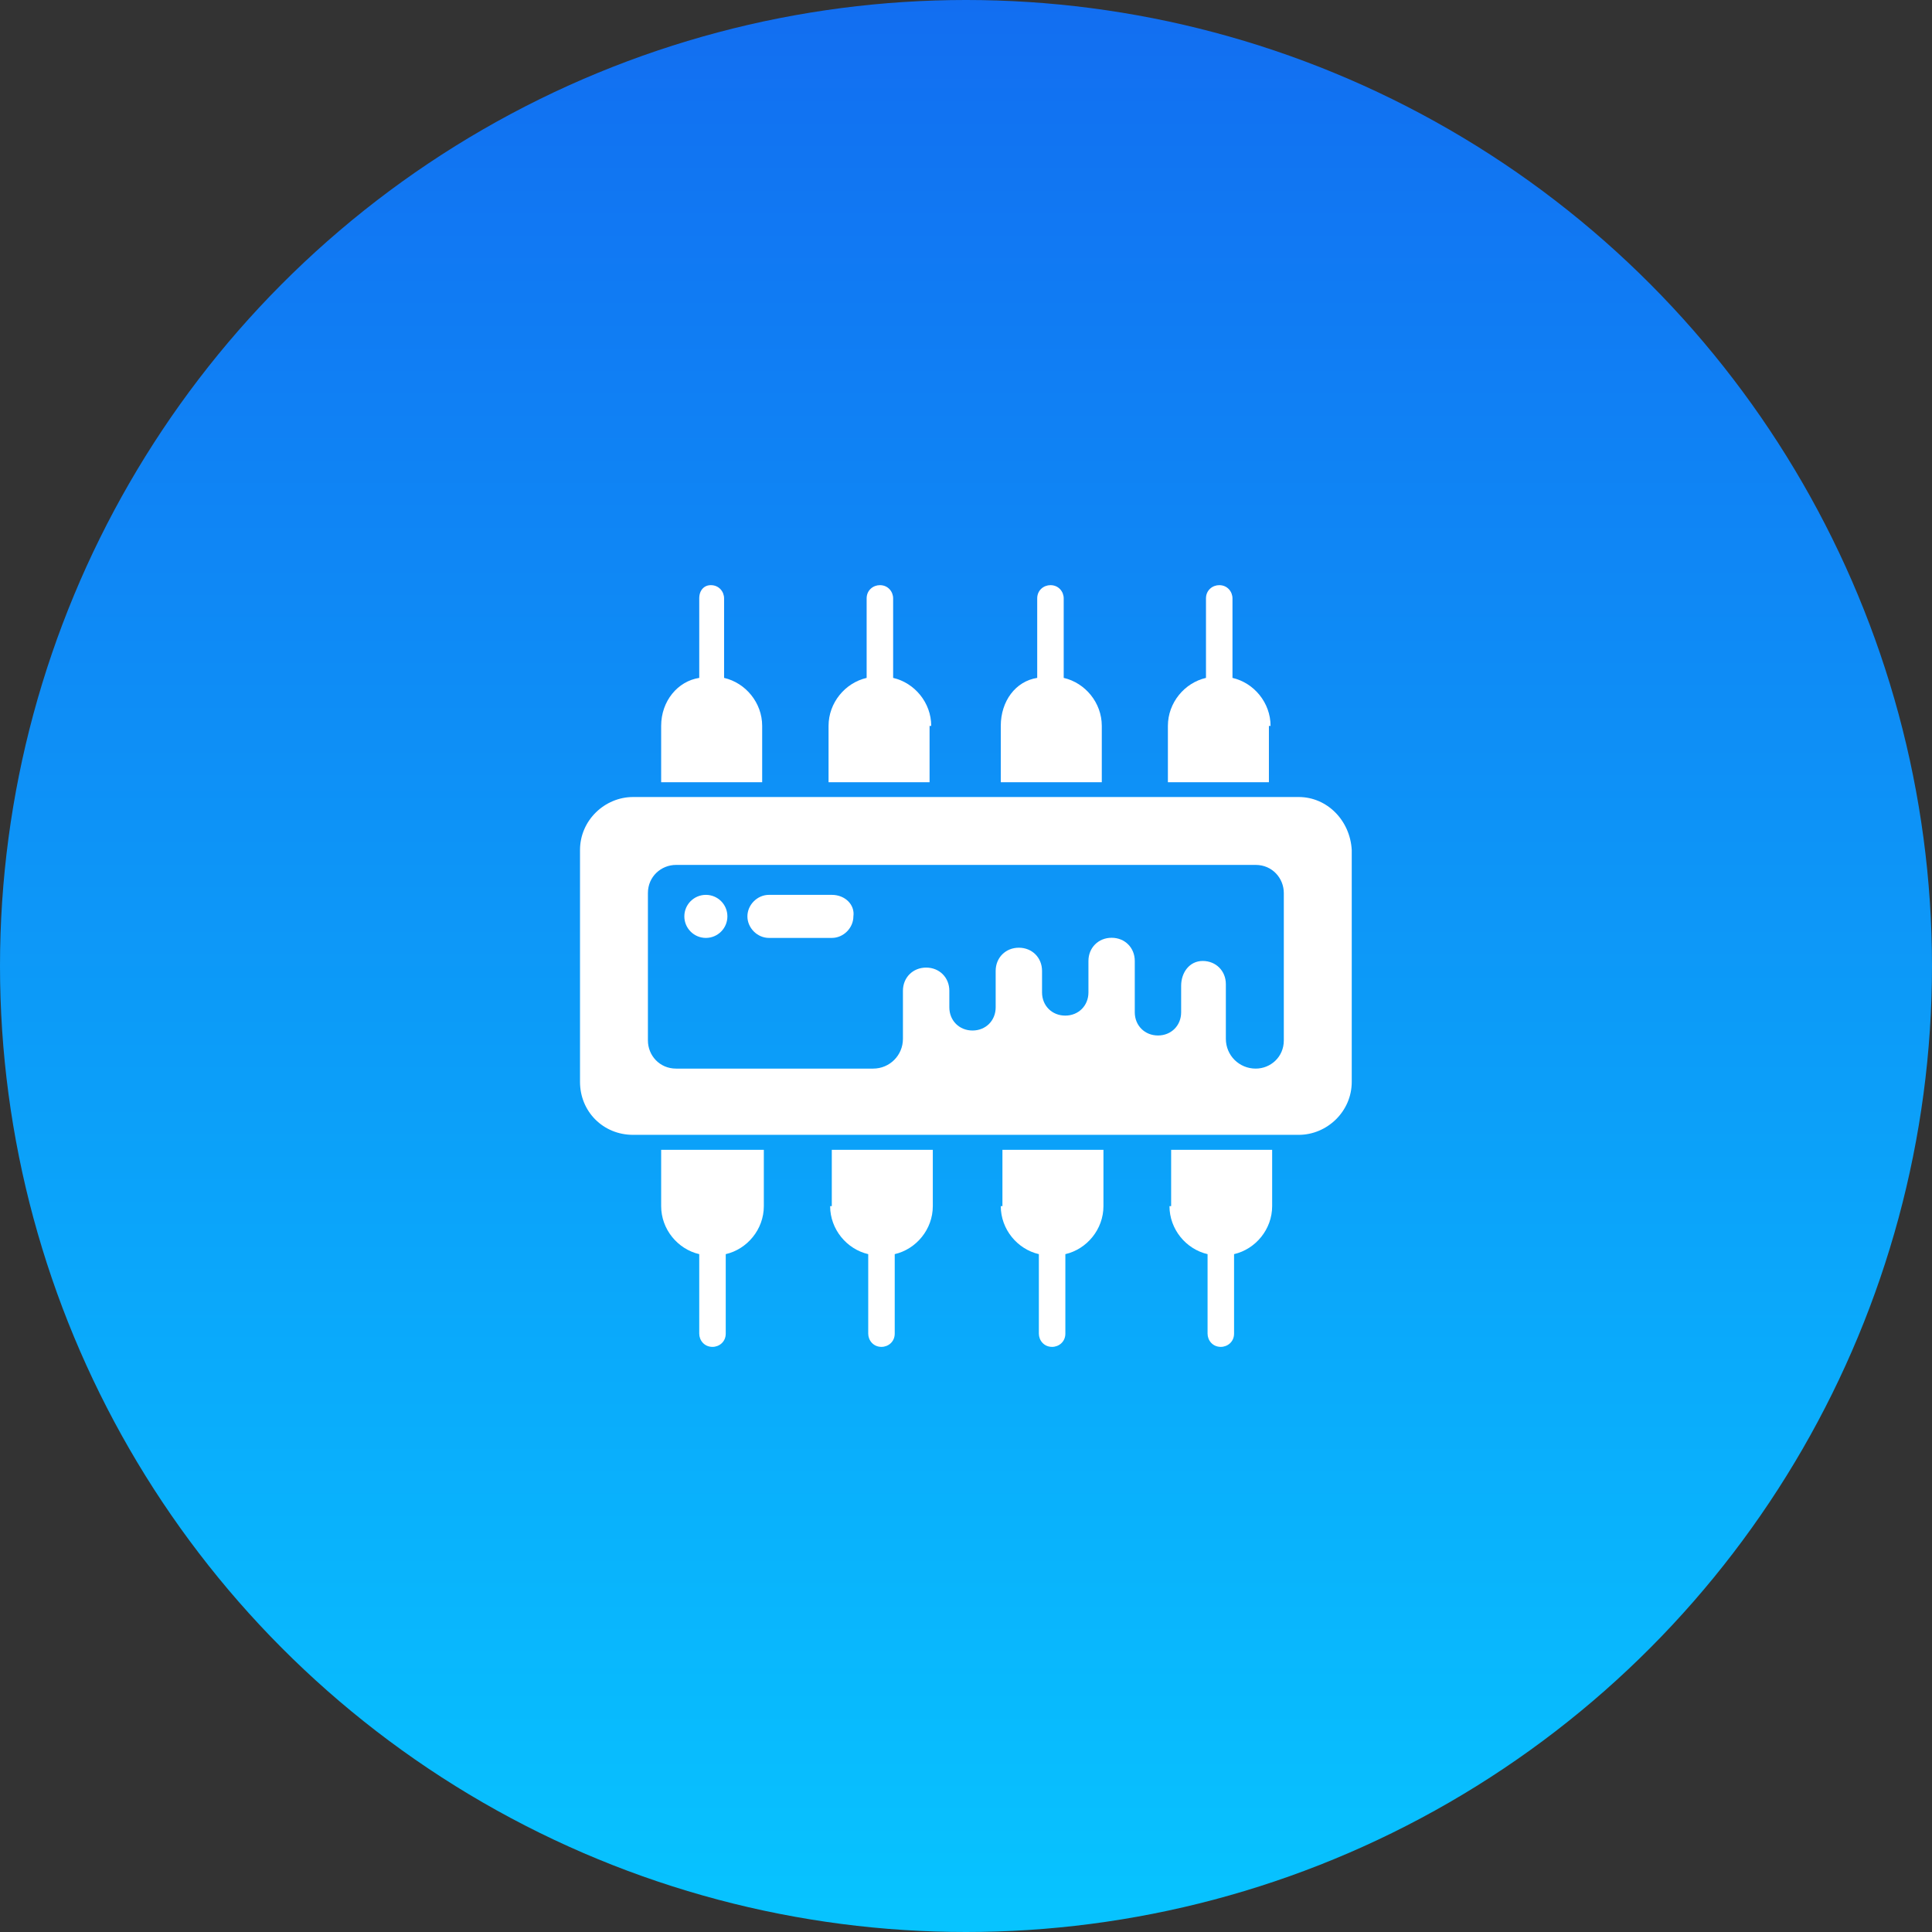 <svg xmlns="http://www.w3.org/2000/svg" width="56" height="56" viewBox="0 0 56 56" fill="none"><rect x="0" y="0" width="56" height="56" fill="#333333" stroke="none"/><g clip-path="url(#clip0_14843_56981)"><circle cx="28" cy="28" r="28" fill="url(#paint0_linear_14843_56981)"></circle><g clip-path="url(#clip1_14843_56981)"><path d="M36.828 21.041C36.828 20.369 36.348 19.793 35.724 19.649V17.345C35.724 17.153 35.58 16.961 35.34 16.961C35.148 16.961 34.956 17.105 34.956 17.345V19.649C34.332 19.793 33.852 20.369 33.852 21.041V22.673H36.78V21.041H36.828Z" fill="white"></path><path d="M22.092 21.041C22.092 20.369 21.612 19.793 20.988 19.649V17.345C20.988 17.153 20.844 16.961 20.604 16.961C20.412 16.961 20.268 17.105 20.268 17.345V19.649C19.644 19.745 19.164 20.321 19.164 21.041V22.673H22.092V21.041Z" fill="white"></path><path d="M26.992 21.041C26.992 20.369 26.512 19.793 25.888 19.649V17.345C25.888 17.153 25.744 16.961 25.504 16.961C25.312 16.961 25.12 17.105 25.12 17.345V19.649C24.496 19.793 24.016 20.369 24.016 21.041V22.673H26.944V21.041H26.992Z" fill="white"></path><path d="M31.936 21.041C31.936 20.369 31.456 19.793 30.832 19.649V17.345C30.832 17.153 30.688 16.961 30.448 16.961C30.256 16.961 30.064 17.105 30.064 17.345V19.649C29.44 19.745 29.008 20.321 29.008 21.041V22.673H31.936V21.041Z" fill="white"></path><path d="M37.645 23.102H18.349C17.532 23.102 16.812 23.774 16.812 24.638V31.358C16.812 32.222 17.485 32.894 18.349 32.894H37.645C38.461 32.894 39.181 32.222 39.181 31.358V24.638C39.133 23.774 38.461 23.102 37.645 23.102ZM37.212 30.158C37.212 30.638 36.828 30.974 36.397 30.974C35.916 30.974 35.532 30.59 35.532 30.11V28.526C35.532 28.142 35.245 27.854 34.861 27.854C34.477 27.854 34.236 28.19 34.236 28.574V29.342C34.236 29.726 33.949 30.014 33.565 30.014C33.181 30.014 32.892 29.726 32.892 29.342V27.854C32.892 27.47 32.605 27.182 32.221 27.182C31.837 27.182 31.549 27.47 31.549 27.854V28.766C31.549 29.15 31.261 29.438 30.877 29.438C30.492 29.438 30.204 29.15 30.204 28.766V28.142C30.204 27.758 29.916 27.47 29.532 27.47C29.148 27.47 28.86 27.758 28.86 28.142V29.198C28.86 29.582 28.573 29.87 28.189 29.87C27.805 29.87 27.517 29.582 27.517 29.198V28.718C27.517 28.334 27.229 28.046 26.845 28.046C26.46 28.046 26.172 28.334 26.172 28.718V30.11C26.172 30.59 25.788 30.974 25.308 30.974H19.596C19.116 30.974 18.78 30.59 18.78 30.158V25.886C18.78 25.406 19.165 25.07 19.596 25.07H36.397C36.877 25.07 37.212 25.454 37.212 25.886V30.158Z" fill="white"></path><path d="M19.164 34.96C19.164 35.632 19.644 36.208 20.268 36.352V38.656C20.268 38.848 20.412 39.04 20.652 39.04C20.844 39.04 21.036 38.896 21.036 38.656V36.352C21.66 36.208 22.14 35.632 22.14 34.96V33.328H19.164V34.96Z" fill="white"></path><path d="M24.062 34.96C24.062 35.632 24.543 36.208 25.166 36.352V38.656C25.166 38.848 25.311 39.04 25.55 39.04C25.742 39.04 25.934 38.896 25.934 38.656V36.352C26.558 36.208 27.038 35.632 27.038 34.96V33.328H24.11V34.96H24.062Z" fill="white"></path><path d="M33.898 34.96C33.898 35.632 34.378 36.208 35.002 36.352V38.656C35.002 38.848 35.146 39.04 35.386 39.04C35.578 39.04 35.77 38.896 35.77 38.656V36.352C36.394 36.208 36.874 35.632 36.874 34.96V33.328H33.946V34.96H33.898Z" fill="white"></path><path d="M29.008 34.96C29.008 35.632 29.488 36.208 30.112 36.352V38.656C30.112 38.848 30.256 39.04 30.496 39.04C30.688 39.04 30.88 38.896 30.88 38.656V36.352C31.504 36.208 31.984 35.632 31.984 34.96V33.328H29.056V34.96H29.008Z" fill="white"></path><path d="M20.46 27.186C20.805 27.186 21.084 26.906 21.084 26.561C21.084 26.217 20.805 25.938 20.46 25.938C20.115 25.938 19.836 26.217 19.836 26.561C19.836 26.906 20.115 27.186 20.46 27.186Z" fill="white"></path><path d="M24.112 25.938H22.288C21.952 25.938 21.664 26.226 21.664 26.561C21.664 26.898 21.952 27.186 22.288 27.186H24.112C24.448 27.186 24.736 26.898 24.736 26.561C24.784 26.226 24.496 25.938 24.112 25.938Z" fill="white"></path></g></g><defs><linearGradient id="paint0_linear_14843_56981" x1="28" y1="0" x2="28" y2="56" gradientUnits="userSpaceOnUse"><stop stop-color="#126EF1"></stop><stop offset="1" stop-color="#07C4FF"></stop></linearGradient><clipPath id="clip0_14843_56981"><rect width="56" height="56" fill="white"></rect></clipPath><clipPath id="clip1_14843_56981"><rect width="24" height="24" fill="white" transform="translate(16 16)"></rect></clipPath></defs></svg>